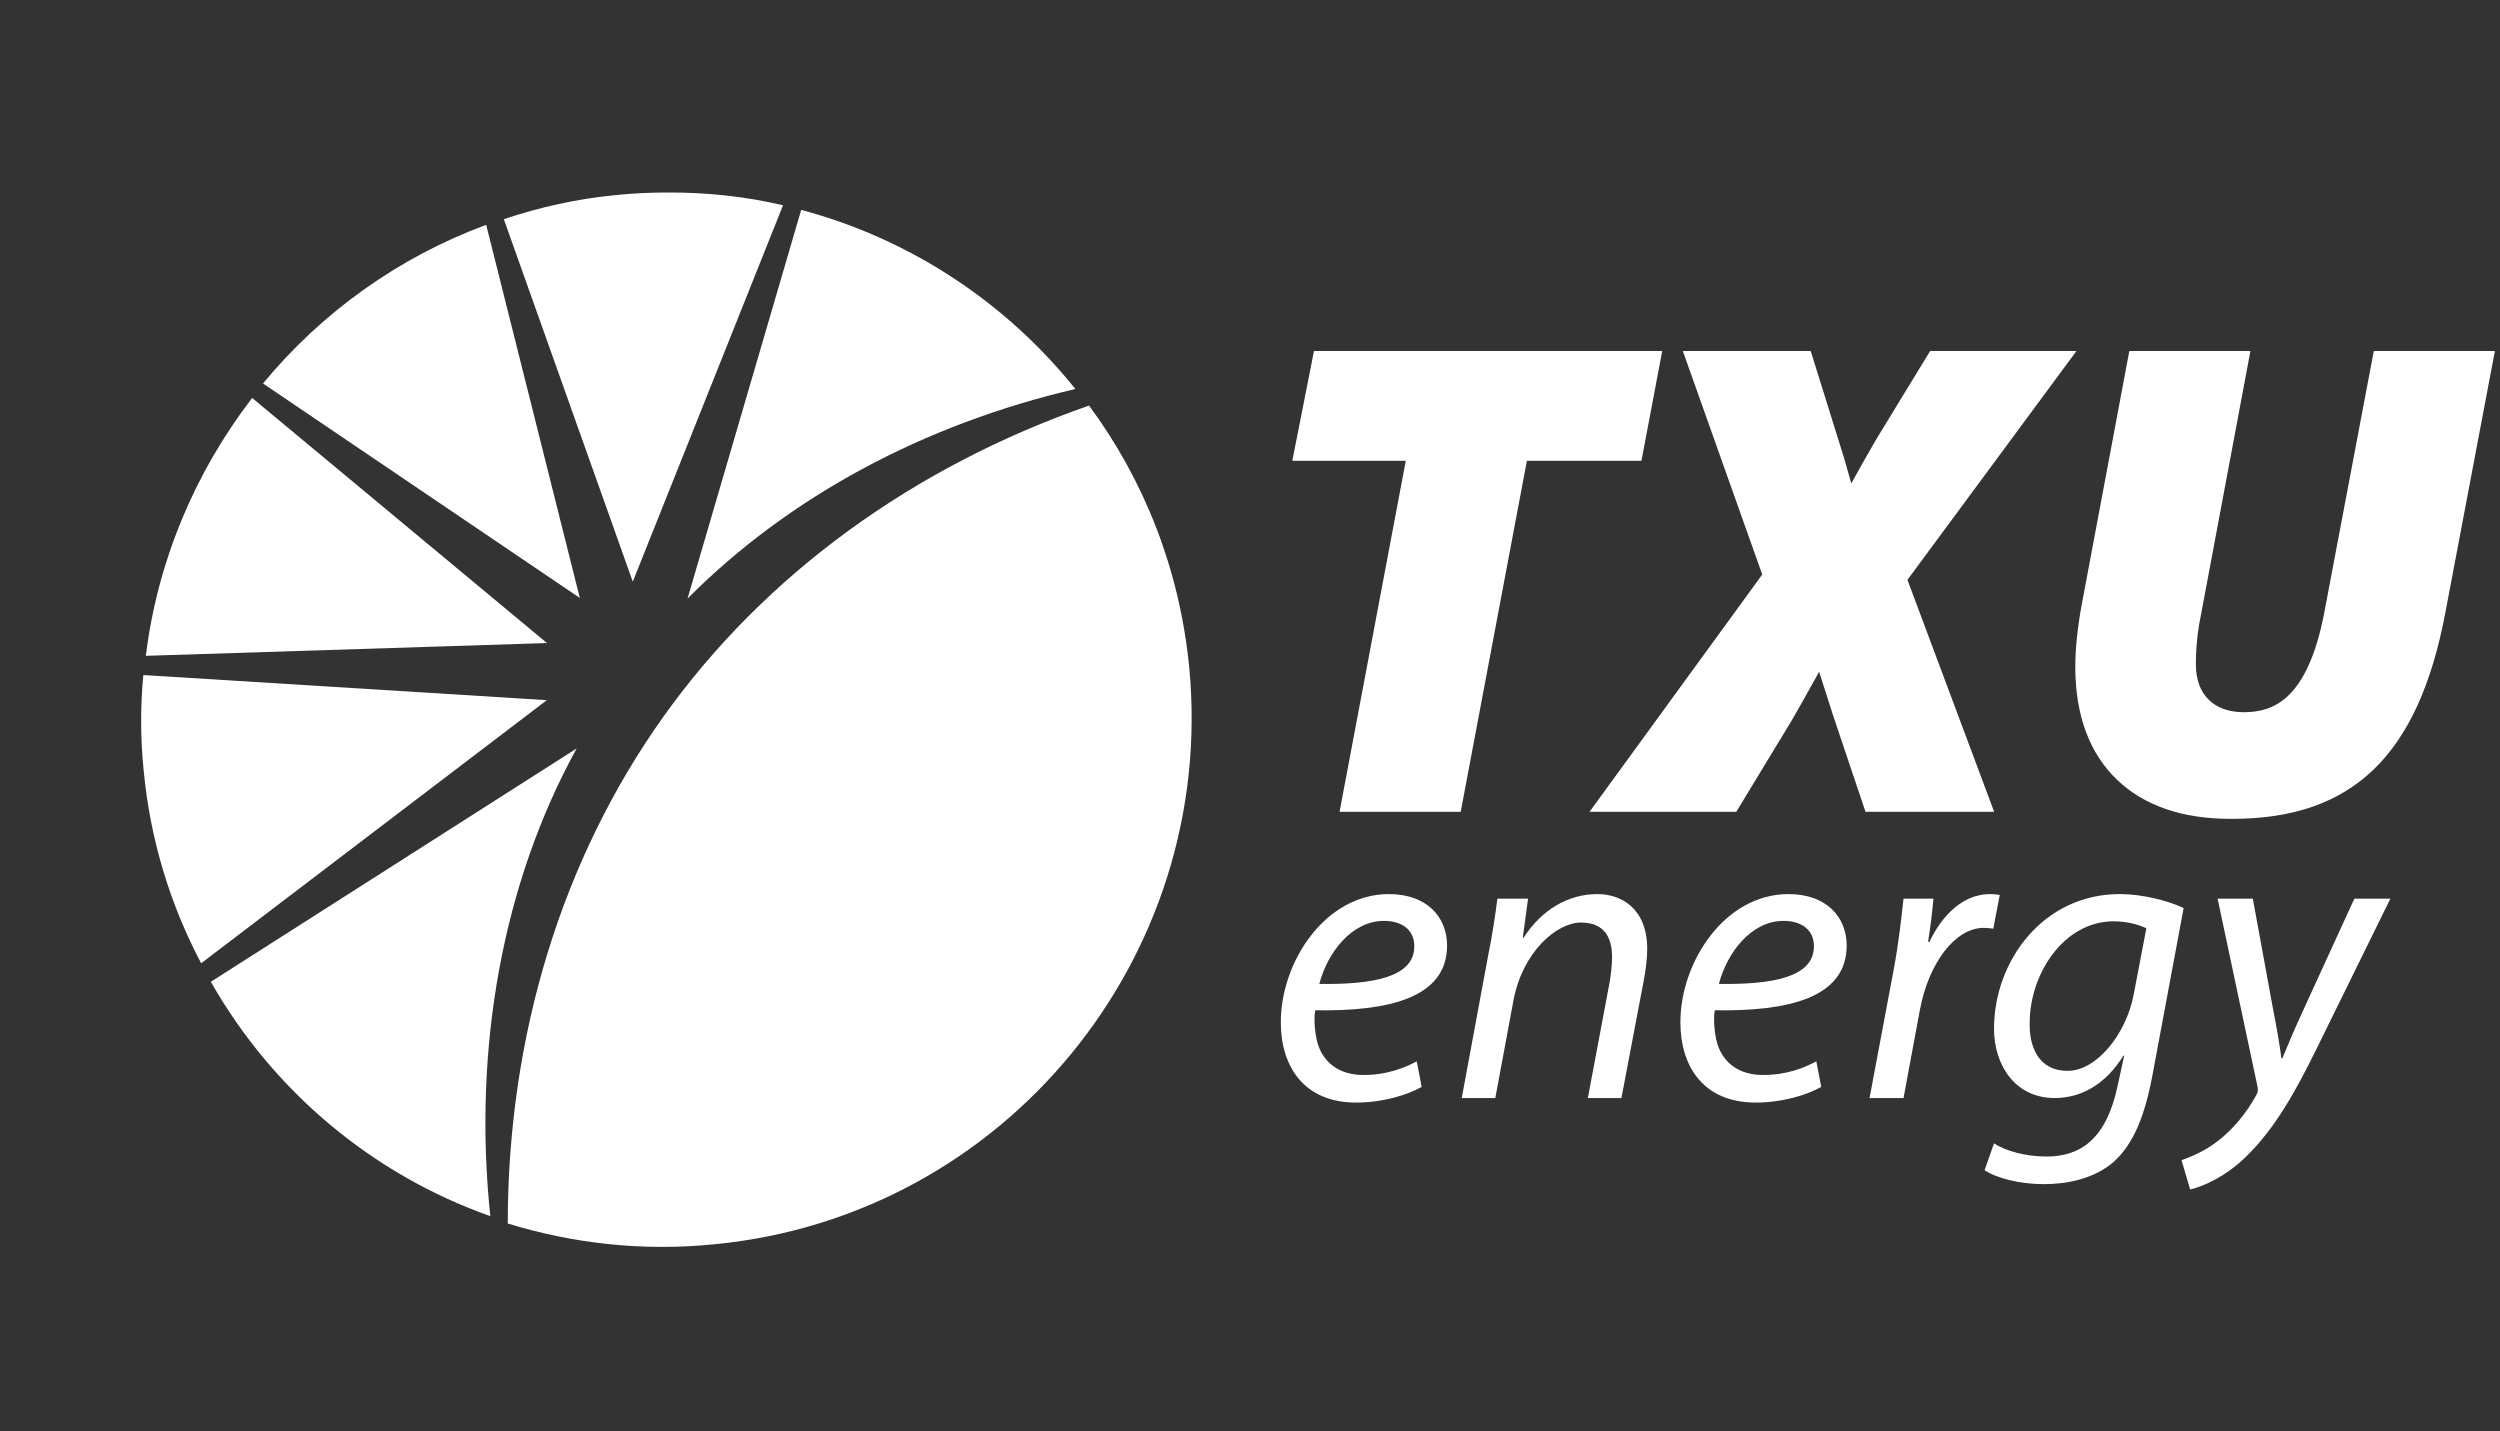<?xml version="1.0" encoding="UTF-8"?>
<svg width="145px" height="83px" viewBox="0 0 145 83" version="1.1" xmlns="http://www.w3.org/2000/svg" xmlns:xlink="http://www.w3.org/1999/xlink">
    <rect x="0" y="0" width="145" height="83" fill="#333333" stroke="none"/>
    <title>2C9F0214-C399-4EB8-93AE-DAC45C91BB09</title>
    <g id="Home" stroke="none" stroke-width="1" fill="none" fill-rule="evenodd">
        <g id="TXU-Desktop---Home" transform="translate(-109, -6575)" fill="#FFFFFF" fill-rule="nonzero">
            <g id="Group-37" transform="translate(0, 6175)">
                <g id="Group-18" transform="translate(0.012, 352.579)">
                    <g id="TXUE-Logo_4cpGradient" transform="translate(109.646, 48.046)">
                        <g id="Group" transform="translate(74.296, 19.733)">
                            <polygon id="Path" points="9.767 26.726 2.741 26.726 6.581 6.368 0 6.368 1.257 0 21.455 0 20.25 6.368 13.606 6.368"></polygon>
                        </g>
                        <g id="Group" transform="translate(91.535, 19.733)">
                            <path d="M23.468,26.726 L16.006,26.726 L14.114,21.099 C13.971,20.649 13.84,20.241 13.712,19.843 C13.578,19.427 13.448,19.02 13.317,18.604 C13.275,18.685 13.23,18.762 13.186,18.841 C12.752,19.624 12.292,20.452 11.72,21.44 L8.512,26.726 L0,26.726 L10.017,12.965 L5.411,0 L12.828,0 L14.771,6.233 C14.913,6.734 15.049,7.205 15.182,7.681 C15.673,6.792 16.121,5.999 16.62,5.137 L19.755,0 L28.242,0 L18.439,13.273 L23.468,26.726 Z" id="Path"></path>
                        </g>
                        <g id="Group" transform="translate(119.709, 19.733)">
                            <path d="M9.004,27.135 C6.22,27.135 4.013,26.38 2.444,24.89 C0.822,23.349 0,21.132 0,18.303 C0,17.262 0.132,16.002 0.383,14.655 L3.134,0 L10.158,0 L7.275,15.377 C7.088,16.28 6.994,17.222 6.994,18.192 C6.994,19.92 8.033,20.95 9.773,20.95 C11.434,20.95 13.468,20.29 14.449,15.135 L17.313,0 L24.337,0 L21.453,15.23 C19.886,23.461 16.08,27.135 9.108,27.135 L9.004,27.135 Z" id="Path"></path>
                        </g>
                        <g id="Group" transform="translate(73.629, 51.232)">
                            <path d="M7.742,3.011 C7.742,2.08 7.03,1.554 5.986,1.554 C4.11,1.554 2.706,3.394 2.233,5.209 C5.319,5.257 7.742,4.828 7.742,3.036 L7.742,3.011 Z M8.17,11.184 C7.316,11.661 5.913,12.092 4.37,12.092 C1.33,12.092 0,9.99 0,7.432 C0,3.943 2.566,0 6.27,0 C8.456,0 9.643,1.314 9.643,2.988 C9.643,6.023 6.247,6.81 1.996,6.739 C1.898,7.243 1.971,8.316 2.233,8.938 C2.684,9.99 3.611,10.492 4.797,10.492 C6.151,10.492 7.173,10.085 7.886,9.7 L8.17,11.184 Z" id="Shape"></path>
                        </g>
                        <g id="Group" transform="translate(84.123, 51.232)">
                            <path d="M0,11.83 L1.519,3.632 C1.782,2.343 1.947,1.219 2.067,0.264 L3.847,0.264 L3.54,2.533 L3.586,2.533 C4.631,0.908 6.176,0 7.862,0 C9.215,0 10.758,0.789 10.758,3.202 C10.758,3.728 10.664,4.469 10.546,5.067 L9.262,11.83 L7.314,11.83 L8.573,5.138 C8.646,4.708 8.718,4.158 8.718,3.655 C8.718,2.509 8.266,1.65 6.912,1.65 C5.511,1.65 3.515,3.348 2.991,6.214 L1.947,11.83 L0,11.83 Z" id="Path"></path>
                        </g>
                        <g id="Group" transform="translate(96.805, 51.232)">
                            <path d="M7.743,3.011 C7.743,2.08 7.03,1.554 5.985,1.554 C4.107,1.554 2.708,3.394 2.233,5.209 C5.32,5.257 7.743,4.828 7.743,3.036 L7.743,3.011 Z M8.168,11.184 C7.315,11.661 5.913,12.092 4.37,12.092 C1.329,12.092 0,9.99 0,7.432 C0,3.943 2.564,0 6.269,0 C8.456,0 9.643,1.314 9.643,2.988 C9.643,6.023 6.246,6.81 1.994,6.739 C1.9,7.243 1.971,8.316 2.233,8.938 C2.684,9.99 3.608,10.492 4.798,10.492 C6.151,10.492 7.172,10.085 7.884,9.7 L8.168,11.184 Z" id="Shape"></path>
                        </g>
                        <g id="Group" transform="translate(107.776, 51.232)">
                            <path d="M0,11.83 L1.401,4.374 C1.686,2.868 1.852,1.339 1.971,0.264 L3.706,0.264 C3.633,1.077 3.538,1.863 3.395,2.773 L3.469,2.773 C4.226,1.196 5.44,0 6.982,0 C7.176,0 7.387,0.026 7.552,0.047 L7.176,2.007 C7.031,1.984 6.841,1.959 6.626,1.959 C4.941,1.959 3.42,4.041 2.92,6.715 L1.971,11.83 L0,11.83 Z" id="Path"></path>
                        </g>
                        <g id="Group" transform="translate(114.448, 51.232)">
                            <path d="M9.382,1.983 C9.002,1.794 8.292,1.579 7.482,1.579 C4.607,1.579 2.615,4.612 2.615,7.479 C2.59,8.769 3.065,10.251 4.822,10.251 C6.509,10.251 8.218,8.101 8.647,5.831 L9.382,1.983 Z M0.547,14.458 C1.236,14.91 2.398,15.222 3.586,15.222 C5.536,15.222 7.056,14.242 7.719,11.111 L8.098,9.368 L8.053,9.368 C7.03,11.016 5.632,11.829 4.062,11.829 C1.734,11.829 0.547,9.869 0.547,7.814 C0.547,3.873 3.398,0 7.839,0 C9.168,0 10.642,0.383 11.545,0.812 L9.761,10.372 C9.311,12.832 8.647,14.505 7.46,15.557 C6.294,16.537 4.752,16.823 3.444,16.823 C2.043,16.823 0.711,16.487 0,16.012 L0.547,14.458 Z" id="Shape"></path>
                        </g>
                        <g id="Group" transform="translate(125.871, 51.496)">
                            <path d="M4.134,0 L5.272,6.212 C5.535,7.55 5.678,8.412 5.796,9.27 L5.843,9.27 C6.151,8.529 6.485,7.717 7.079,6.426 L10.024,0 L12.113,0 L7.791,8.791 C6.557,11.301 5.391,13.332 3.822,14.886 C2.541,16.175 1.141,16.725 0.499,16.869 L0,15.173 C0.499,14.982 1.331,14.672 2.113,14.05 C2.897,13.453 3.729,12.521 4.346,11.373 C4.443,11.207 4.443,11.062 4.395,10.847 L2.091,0 L4.134,0 Z" id="Path"></path>
                        </g>
                        <g id="Group" transform="translate(19.847, 45.05) scale(-1, 1) rotate(99.904) translate(-19.847, -45.05) translate(6.593, 31.715)">
                            <path d="M10.192,1.514 C14.248,1.194 18.145,1.701 21.777,2.874 L10.192,25.25 L4.732,2.447 C6.481,1.967 8.31,1.647 10.192,1.514 Z" id="Path"></path>
                        </g>
                        <g id="Group" transform="translate(35.156, 18.526) scale(-1, 1) rotate(-34.992) translate(-35.156, -18.526) translate(21.902, 5.19)">
                            <path d="M17.814,6.961 C19.537,8.428 21.048,10.081 22.347,11.842 L4.162,24.777 L9.543,1.894 C11.611,2.72 13.599,3.814 15.481,5.147 C16.277,5.708 17.045,6.294 17.814,6.961 Z" id="Path"></path>
                        </g>
                        <g id="Group" transform="translate(50.823, 25.559) scale(-1, 1) rotate(161.565) translate(-50.823, -25.559) translate(37.569, 12.224)">
                            <path d="M4.944,1.572 L4.944,1.572 C8.655,9.04 14.752,15.494 22.44,20.215 C17.032,23.708 10.59,25.442 4.069,25.042 L4.944,1.572 Z" id="Path"></path>
                        </g>
                        <g id="Group" transform="translate(27.974, 21.85) scale(-1, 1) rotate(-34.992) translate(-27.974, -21.85) translate(14.72, 8.515)">
                            <path d="M24.348,20.816 L2.16,20.469 L19.02,5.854 C22.121,10.335 23.924,15.508 24.348,20.816 Z" id="Path"></path>
                        </g>
                        <g id="Group" transform="translate(26.029, 54.038) scale(-1, 1) rotate(-34.992) translate(-26.029, -54.038) translate(12.775, 40.703)">
                            <path d="M23.791,23.495 C17.217,26.615 9.715,27.282 2.717,25.335 C9.132,17.947 13.215,9.093 14.169,0.239 L23.791,23.495 Z" id="Path"></path>
                        </g>
                        <g id="Group" transform="translate(18.505, 35.269) scale(-1, 1) rotate(-34.992) translate(-18.505, -35.269) translate(5.251, 21.934)">
                            <path d="M20.794,21.229 L2.158,7.281 L24.319,5.441 C24.558,10.828 23.418,16.295 20.794,21.229 Z" id="Path"></path>
                        </g>
                        <g id="Group" transform="translate(50.459, 49.569) scale(-1, 1) rotate(148.472) translate(-50.459, -49.569) translate(35.066, 20.536)">
                            <path d="M0.11,29.806 C-0.596,19.644 2.106,9.266 7.785,-8.14464352e-13 C11.623,0.988 15.337,2.718 18.684,5.282 C32.1,15.443 34.77,34.624 24.639,48.122 C21.17,52.724 16.688,56.059 11.715,58.067 C4.899,49.728 0.816,39.906 0.11,29.806 Z" id="Path"></path>
                        </g>
                    </g>
                </g>
            </g>
        </g>
    </g>
</svg>